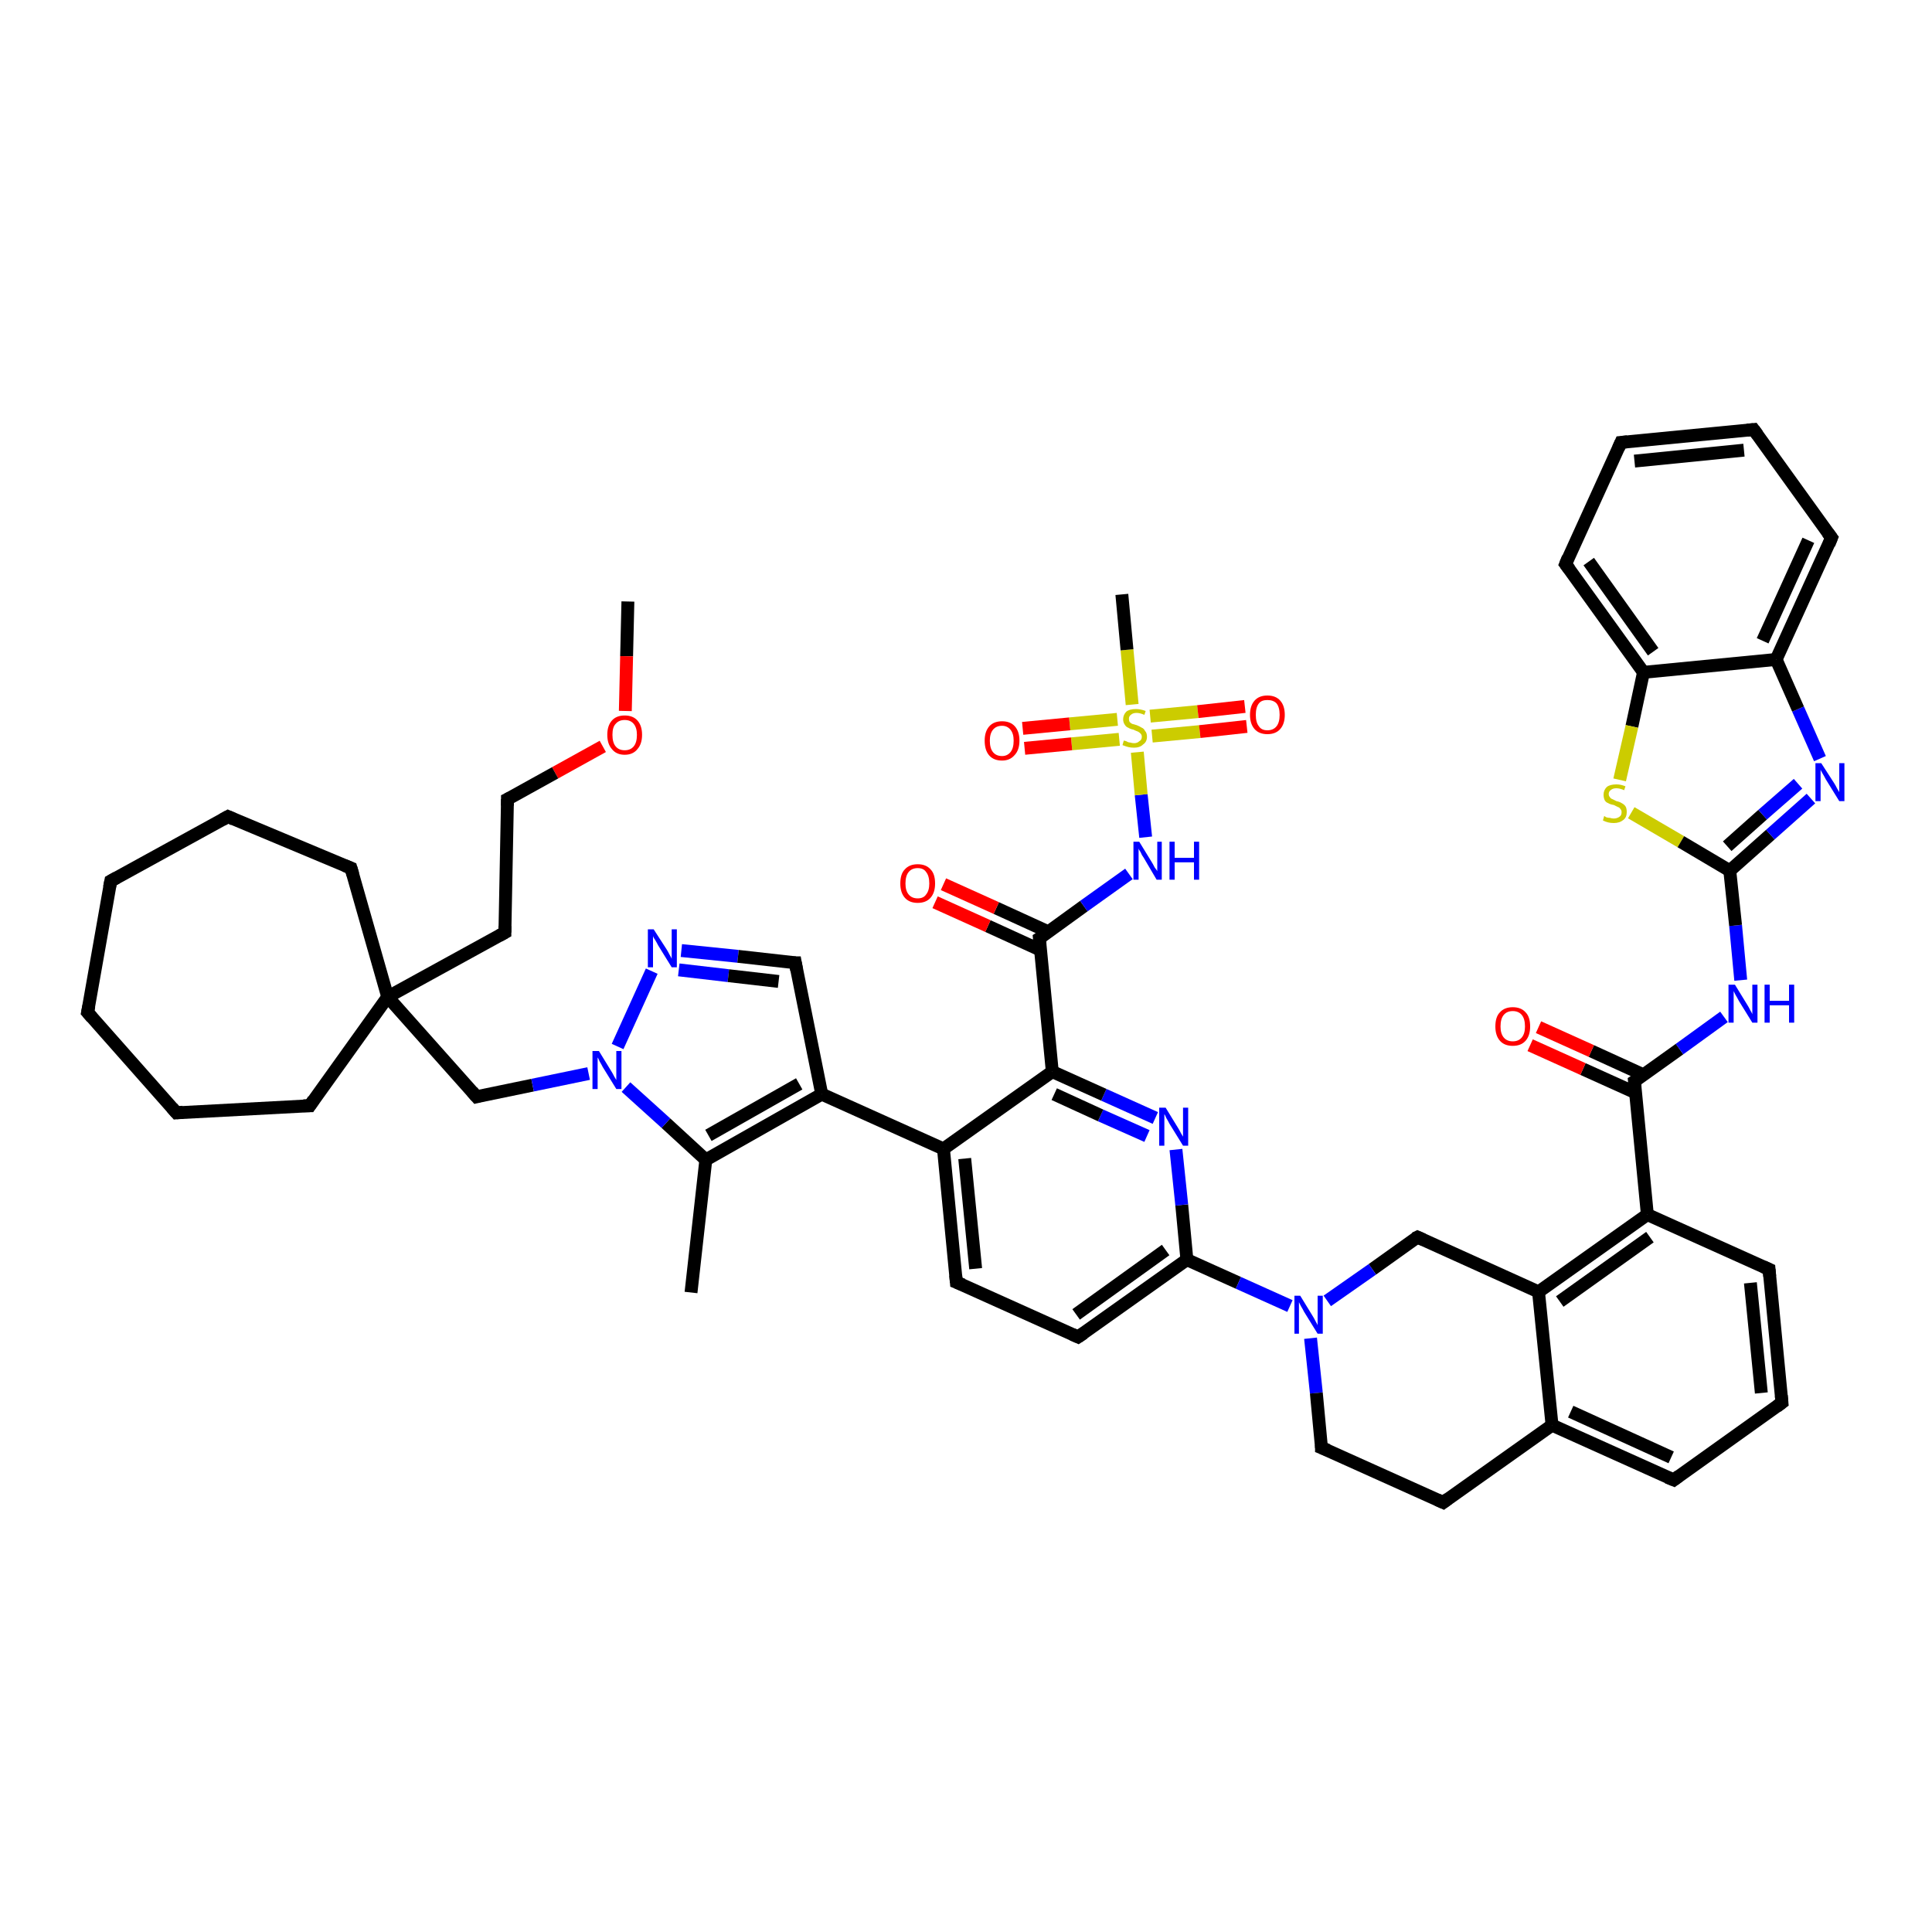 <?xml version='1.0' encoding='iso-8859-1'?>
<svg version='1.1' baseProfile='full'
              xmlns='http://www.w3.org/2000/svg'
                      xmlns:rdkit='http://www.rdkit.org/xml'
                      xmlns:xlink='http://www.w3.org/1999/xlink'
                  xml:space='preserve'
width='300px' height='300px' viewBox='0 0 300 300'>
<!-- END OF HEADER -->
<rect style='opacity:1.0;fill:#FFFFFF;stroke:none' width='300.0' height='300.0' x='0.0' y='0.0'> </rect>
<path class='bond-0 atom-0 atom-1' d='M 97.5,93.4 L 97.3,101.9' style='fill:none;fill-rule:evenodd;stroke:#000000;stroke-width:2.0px;stroke-linecap:butt;stroke-linejoin:miter;stroke-opacity:1' />
<path class='bond-0 atom-0 atom-1' d='M 97.3,101.9 L 97.1,110.4' style='fill:none;fill-rule:evenodd;stroke:#FF0000;stroke-width:2.0px;stroke-linecap:butt;stroke-linejoin:miter;stroke-opacity:1' />
<path class='bond-1 atom-1 atom-2' d='M 93.6,115.9 L 86.2,120.0' style='fill:none;fill-rule:evenodd;stroke:#FF0000;stroke-width:2.0px;stroke-linecap:butt;stroke-linejoin:miter;stroke-opacity:1' />
<path class='bond-1 atom-1 atom-2' d='M 86.2,120.0 L 78.8,124.1' style='fill:none;fill-rule:evenodd;stroke:#000000;stroke-width:2.0px;stroke-linecap:butt;stroke-linejoin:miter;stroke-opacity:1' />
<path class='bond-2 atom-2 atom-3' d='M 78.8,124.1 L 78.4,144.8' style='fill:none;fill-rule:evenodd;stroke:#000000;stroke-width:2.0px;stroke-linecap:butt;stroke-linejoin:miter;stroke-opacity:1' />
<path class='bond-3 atom-3 atom-4' d='M 78.4,144.8 L 60.2,154.8' style='fill:none;fill-rule:evenodd;stroke:#000000;stroke-width:2.0px;stroke-linecap:butt;stroke-linejoin:miter;stroke-opacity:1' />
<path class='bond-4 atom-4 atom-5' d='M 60.2,154.8 L 74.0,170.3' style='fill:none;fill-rule:evenodd;stroke:#000000;stroke-width:2.0px;stroke-linecap:butt;stroke-linejoin:miter;stroke-opacity:1' />
<path class='bond-5 atom-5 atom-6' d='M 74.0,170.3 L 82.7,168.5' style='fill:none;fill-rule:evenodd;stroke:#000000;stroke-width:2.0px;stroke-linecap:butt;stroke-linejoin:miter;stroke-opacity:1' />
<path class='bond-5 atom-5 atom-6' d='M 82.7,168.5 L 91.4,166.7' style='fill:none;fill-rule:evenodd;stroke:#0000FF;stroke-width:2.0px;stroke-linecap:butt;stroke-linejoin:miter;stroke-opacity:1' />
<path class='bond-6 atom-6 atom-7' d='M 95.9,162.5 L 101.2,150.8' style='fill:none;fill-rule:evenodd;stroke:#0000FF;stroke-width:2.0px;stroke-linecap:butt;stroke-linejoin:miter;stroke-opacity:1' />
<path class='bond-7 atom-7 atom-8' d='M 105.8,147.6 L 114.6,148.5' style='fill:none;fill-rule:evenodd;stroke:#0000FF;stroke-width:2.0px;stroke-linecap:butt;stroke-linejoin:miter;stroke-opacity:1' />
<path class='bond-7 atom-7 atom-8' d='M 114.6,148.5 L 123.5,149.5' style='fill:none;fill-rule:evenodd;stroke:#000000;stroke-width:2.0px;stroke-linecap:butt;stroke-linejoin:miter;stroke-opacity:1' />
<path class='bond-7 atom-7 atom-8' d='M 105.4,150.6 L 113.1,151.5' style='fill:none;fill-rule:evenodd;stroke:#0000FF;stroke-width:2.0px;stroke-linecap:butt;stroke-linejoin:miter;stroke-opacity:1' />
<path class='bond-7 atom-7 atom-8' d='M 113.1,151.5 L 120.9,152.4' style='fill:none;fill-rule:evenodd;stroke:#000000;stroke-width:2.0px;stroke-linecap:butt;stroke-linejoin:miter;stroke-opacity:1' />
<path class='bond-8 atom-8 atom-9' d='M 123.5,149.5 L 127.6,169.9' style='fill:none;fill-rule:evenodd;stroke:#000000;stroke-width:2.0px;stroke-linecap:butt;stroke-linejoin:miter;stroke-opacity:1' />
<path class='bond-9 atom-9 atom-10' d='M 127.6,169.9 L 109.6,180.1' style='fill:none;fill-rule:evenodd;stroke:#000000;stroke-width:2.0px;stroke-linecap:butt;stroke-linejoin:miter;stroke-opacity:1' />
<path class='bond-9 atom-9 atom-10' d='M 124.1,168.3 L 110.0,176.3' style='fill:none;fill-rule:evenodd;stroke:#000000;stroke-width:2.0px;stroke-linecap:butt;stroke-linejoin:miter;stroke-opacity:1' />
<path class='bond-10 atom-10 atom-11' d='M 109.6,180.1 L 107.3,200.7' style='fill:none;fill-rule:evenodd;stroke:#000000;stroke-width:2.0px;stroke-linecap:butt;stroke-linejoin:miter;stroke-opacity:1' />
<path class='bond-11 atom-9 atom-12' d='M 127.6,169.9 L 146.5,178.4' style='fill:none;fill-rule:evenodd;stroke:#000000;stroke-width:2.0px;stroke-linecap:butt;stroke-linejoin:miter;stroke-opacity:1' />
<path class='bond-12 atom-12 atom-13' d='M 146.5,178.4 L 148.5,199.1' style='fill:none;fill-rule:evenodd;stroke:#000000;stroke-width:2.0px;stroke-linecap:butt;stroke-linejoin:miter;stroke-opacity:1' />
<path class='bond-12 atom-12 atom-13' d='M 149.8,179.9 L 151.5,197.0' style='fill:none;fill-rule:evenodd;stroke:#000000;stroke-width:2.0px;stroke-linecap:butt;stroke-linejoin:miter;stroke-opacity:1' />
<path class='bond-13 atom-13 atom-14' d='M 148.5,199.1 L 167.4,207.6' style='fill:none;fill-rule:evenodd;stroke:#000000;stroke-width:2.0px;stroke-linecap:butt;stroke-linejoin:miter;stroke-opacity:1' />
<path class='bond-14 atom-14 atom-15' d='M 167.4,207.6 L 184.3,195.6' style='fill:none;fill-rule:evenodd;stroke:#000000;stroke-width:2.0px;stroke-linecap:butt;stroke-linejoin:miter;stroke-opacity:1' />
<path class='bond-14 atom-14 atom-15' d='M 167.1,204.1 L 181.0,194.1' style='fill:none;fill-rule:evenodd;stroke:#000000;stroke-width:2.0px;stroke-linecap:butt;stroke-linejoin:miter;stroke-opacity:1' />
<path class='bond-15 atom-15 atom-16' d='M 184.3,195.6 L 183.5,187.1' style='fill:none;fill-rule:evenodd;stroke:#000000;stroke-width:2.0px;stroke-linecap:butt;stroke-linejoin:miter;stroke-opacity:1' />
<path class='bond-15 atom-15 atom-16' d='M 183.5,187.1 L 182.6,178.5' style='fill:none;fill-rule:evenodd;stroke:#0000FF;stroke-width:2.0px;stroke-linecap:butt;stroke-linejoin:miter;stroke-opacity:1' />
<path class='bond-16 atom-16 atom-17' d='M 179.4,173.6 L 171.4,170.0' style='fill:none;fill-rule:evenodd;stroke:#0000FF;stroke-width:2.0px;stroke-linecap:butt;stroke-linejoin:miter;stroke-opacity:1' />
<path class='bond-16 atom-16 atom-17' d='M 171.4,170.0 L 163.4,166.4' style='fill:none;fill-rule:evenodd;stroke:#000000;stroke-width:2.0px;stroke-linecap:butt;stroke-linejoin:miter;stroke-opacity:1' />
<path class='bond-16 atom-16 atom-17' d='M 178.1,176.4 L 170.9,173.2' style='fill:none;fill-rule:evenodd;stroke:#0000FF;stroke-width:2.0px;stroke-linecap:butt;stroke-linejoin:miter;stroke-opacity:1' />
<path class='bond-16 atom-16 atom-17' d='M 170.9,173.2 L 163.7,169.9' style='fill:none;fill-rule:evenodd;stroke:#000000;stroke-width:2.0px;stroke-linecap:butt;stroke-linejoin:miter;stroke-opacity:1' />
<path class='bond-17 atom-17 atom-18' d='M 163.4,166.4 L 161.4,145.7' style='fill:none;fill-rule:evenodd;stroke:#000000;stroke-width:2.0px;stroke-linecap:butt;stroke-linejoin:miter;stroke-opacity:1' />
<path class='bond-18 atom-18 atom-19' d='M 162.8,144.7 L 154.7,141.0' style='fill:none;fill-rule:evenodd;stroke:#000000;stroke-width:2.0px;stroke-linecap:butt;stroke-linejoin:miter;stroke-opacity:1' />
<path class='bond-18 atom-18 atom-19' d='M 154.7,141.0 L 146.5,137.3' style='fill:none;fill-rule:evenodd;stroke:#FF0000;stroke-width:2.0px;stroke-linecap:butt;stroke-linejoin:miter;stroke-opacity:1' />
<path class='bond-18 atom-18 atom-19' d='M 161.5,147.5 L 153.4,143.8' style='fill:none;fill-rule:evenodd;stroke:#000000;stroke-width:2.0px;stroke-linecap:butt;stroke-linejoin:miter;stroke-opacity:1' />
<path class='bond-18 atom-18 atom-19' d='M 153.4,143.8 L 145.2,140.1' style='fill:none;fill-rule:evenodd;stroke:#FF0000;stroke-width:2.0px;stroke-linecap:butt;stroke-linejoin:miter;stroke-opacity:1' />
<path class='bond-19 atom-18 atom-20' d='M 161.4,145.7 L 168.3,140.7' style='fill:none;fill-rule:evenodd;stroke:#000000;stroke-width:2.0px;stroke-linecap:butt;stroke-linejoin:miter;stroke-opacity:1' />
<path class='bond-19 atom-18 atom-20' d='M 168.3,140.7 L 175.3,135.7' style='fill:none;fill-rule:evenodd;stroke:#0000FF;stroke-width:2.0px;stroke-linecap:butt;stroke-linejoin:miter;stroke-opacity:1' />
<path class='bond-20 atom-20 atom-21' d='M 177.9,130.0 L 177.2,123.4' style='fill:none;fill-rule:evenodd;stroke:#0000FF;stroke-width:2.0px;stroke-linecap:butt;stroke-linejoin:miter;stroke-opacity:1' />
<path class='bond-20 atom-20 atom-21' d='M 177.2,123.4 L 176.6,116.8' style='fill:none;fill-rule:evenodd;stroke:#CCCC00;stroke-width:2.0px;stroke-linecap:butt;stroke-linejoin:miter;stroke-opacity:1' />
<path class='bond-21 atom-21 atom-22' d='M 175.8,109.4 L 175.0,100.9' style='fill:none;fill-rule:evenodd;stroke:#CCCC00;stroke-width:2.0px;stroke-linecap:butt;stroke-linejoin:miter;stroke-opacity:1' />
<path class='bond-21 atom-21 atom-22' d='M 175.0,100.9 L 174.2,92.3' style='fill:none;fill-rule:evenodd;stroke:#000000;stroke-width:2.0px;stroke-linecap:butt;stroke-linejoin:miter;stroke-opacity:1' />
<path class='bond-22 atom-21 atom-23' d='M 173.5,111.7 L 166.1,112.4' style='fill:none;fill-rule:evenodd;stroke:#CCCC00;stroke-width:2.0px;stroke-linecap:butt;stroke-linejoin:miter;stroke-opacity:1' />
<path class='bond-22 atom-21 atom-23' d='M 166.1,112.4 L 158.8,113.1' style='fill:none;fill-rule:evenodd;stroke:#FF0000;stroke-width:2.0px;stroke-linecap:butt;stroke-linejoin:miter;stroke-opacity:1' />
<path class='bond-22 atom-21 atom-23' d='M 173.8,114.8 L 166.4,115.5' style='fill:none;fill-rule:evenodd;stroke:#CCCC00;stroke-width:2.0px;stroke-linecap:butt;stroke-linejoin:miter;stroke-opacity:1' />
<path class='bond-22 atom-21 atom-23' d='M 166.4,115.5 L 159.1,116.2' style='fill:none;fill-rule:evenodd;stroke:#FF0000;stroke-width:2.0px;stroke-linecap:butt;stroke-linejoin:miter;stroke-opacity:1' />
<path class='bond-23 atom-21 atom-24' d='M 178.9,114.3 L 186.3,113.6' style='fill:none;fill-rule:evenodd;stroke:#CCCC00;stroke-width:2.0px;stroke-linecap:butt;stroke-linejoin:miter;stroke-opacity:1' />
<path class='bond-23 atom-21 atom-24' d='M 186.3,113.6 L 193.6,112.8' style='fill:none;fill-rule:evenodd;stroke:#FF0000;stroke-width:2.0px;stroke-linecap:butt;stroke-linejoin:miter;stroke-opacity:1' />
<path class='bond-23 atom-21 atom-24' d='M 178.6,111.2 L 186.0,110.5' style='fill:none;fill-rule:evenodd;stroke:#CCCC00;stroke-width:2.0px;stroke-linecap:butt;stroke-linejoin:miter;stroke-opacity:1' />
<path class='bond-23 atom-21 atom-24' d='M 186.0,110.5 L 193.3,109.7' style='fill:none;fill-rule:evenodd;stroke:#FF0000;stroke-width:2.0px;stroke-linecap:butt;stroke-linejoin:miter;stroke-opacity:1' />
<path class='bond-24 atom-15 atom-25' d='M 184.3,195.6 L 192.3,199.2' style='fill:none;fill-rule:evenodd;stroke:#000000;stroke-width:2.0px;stroke-linecap:butt;stroke-linejoin:miter;stroke-opacity:1' />
<path class='bond-24 atom-15 atom-25' d='M 192.3,199.2 L 200.3,202.8' style='fill:none;fill-rule:evenodd;stroke:#0000FF;stroke-width:2.0px;stroke-linecap:butt;stroke-linejoin:miter;stroke-opacity:1' />
<path class='bond-25 atom-25 atom-26' d='M 203.5,207.8 L 204.4,216.3' style='fill:none;fill-rule:evenodd;stroke:#0000FF;stroke-width:2.0px;stroke-linecap:butt;stroke-linejoin:miter;stroke-opacity:1' />
<path class='bond-25 atom-25 atom-26' d='M 204.4,216.3 L 205.2,224.8' style='fill:none;fill-rule:evenodd;stroke:#000000;stroke-width:2.0px;stroke-linecap:butt;stroke-linejoin:miter;stroke-opacity:1' />
<path class='bond-26 atom-26 atom-27' d='M 205.2,224.8 L 224.1,233.3' style='fill:none;fill-rule:evenodd;stroke:#000000;stroke-width:2.0px;stroke-linecap:butt;stroke-linejoin:miter;stroke-opacity:1' />
<path class='bond-27 atom-27 atom-28' d='M 224.1,233.3 L 241.0,221.3' style='fill:none;fill-rule:evenodd;stroke:#000000;stroke-width:2.0px;stroke-linecap:butt;stroke-linejoin:miter;stroke-opacity:1' />
<path class='bond-28 atom-28 atom-29' d='M 241.0,221.3 L 259.9,229.8' style='fill:none;fill-rule:evenodd;stroke:#000000;stroke-width:2.0px;stroke-linecap:butt;stroke-linejoin:miter;stroke-opacity:1' />
<path class='bond-28 atom-28 atom-29' d='M 243.9,219.2 L 259.5,226.3' style='fill:none;fill-rule:evenodd;stroke:#000000;stroke-width:2.0px;stroke-linecap:butt;stroke-linejoin:miter;stroke-opacity:1' />
<path class='bond-29 atom-29 atom-30' d='M 259.9,229.8 L 276.7,217.8' style='fill:none;fill-rule:evenodd;stroke:#000000;stroke-width:2.0px;stroke-linecap:butt;stroke-linejoin:miter;stroke-opacity:1' />
<path class='bond-30 atom-30 atom-31' d='M 276.7,217.8 L 274.7,197.1' style='fill:none;fill-rule:evenodd;stroke:#000000;stroke-width:2.0px;stroke-linecap:butt;stroke-linejoin:miter;stroke-opacity:1' />
<path class='bond-30 atom-30 atom-31' d='M 273.5,216.3 L 271.8,199.2' style='fill:none;fill-rule:evenodd;stroke:#000000;stroke-width:2.0px;stroke-linecap:butt;stroke-linejoin:miter;stroke-opacity:1' />
<path class='bond-31 atom-31 atom-32' d='M 274.7,197.1 L 255.8,188.6' style='fill:none;fill-rule:evenodd;stroke:#000000;stroke-width:2.0px;stroke-linecap:butt;stroke-linejoin:miter;stroke-opacity:1' />
<path class='bond-32 atom-32 atom-33' d='M 255.8,188.6 L 253.8,167.9' style='fill:none;fill-rule:evenodd;stroke:#000000;stroke-width:2.0px;stroke-linecap:butt;stroke-linejoin:miter;stroke-opacity:1' />
<path class='bond-33 atom-33 atom-34' d='M 255.2,166.9 L 247.1,163.2' style='fill:none;fill-rule:evenodd;stroke:#000000;stroke-width:2.0px;stroke-linecap:butt;stroke-linejoin:miter;stroke-opacity:1' />
<path class='bond-33 atom-33 atom-34' d='M 247.1,163.2 L 238.9,159.5' style='fill:none;fill-rule:evenodd;stroke:#FF0000;stroke-width:2.0px;stroke-linecap:butt;stroke-linejoin:miter;stroke-opacity:1' />
<path class='bond-33 atom-33 atom-34' d='M 254.0,169.7 L 245.8,166.0' style='fill:none;fill-rule:evenodd;stroke:#000000;stroke-width:2.0px;stroke-linecap:butt;stroke-linejoin:miter;stroke-opacity:1' />
<path class='bond-33 atom-33 atom-34' d='M 245.8,166.0 L 237.6,162.3' style='fill:none;fill-rule:evenodd;stroke:#FF0000;stroke-width:2.0px;stroke-linecap:butt;stroke-linejoin:miter;stroke-opacity:1' />
<path class='bond-34 atom-33 atom-35' d='M 253.8,167.9 L 260.8,162.9' style='fill:none;fill-rule:evenodd;stroke:#000000;stroke-width:2.0px;stroke-linecap:butt;stroke-linejoin:miter;stroke-opacity:1' />
<path class='bond-34 atom-33 atom-35' d='M 260.8,162.9 L 267.7,157.9' style='fill:none;fill-rule:evenodd;stroke:#0000FF;stroke-width:2.0px;stroke-linecap:butt;stroke-linejoin:miter;stroke-opacity:1' />
<path class='bond-35 atom-35 atom-36' d='M 270.3,152.2 L 269.5,143.7' style='fill:none;fill-rule:evenodd;stroke:#0000FF;stroke-width:2.0px;stroke-linecap:butt;stroke-linejoin:miter;stroke-opacity:1' />
<path class='bond-35 atom-35 atom-36' d='M 269.5,143.7 L 268.6,135.2' style='fill:none;fill-rule:evenodd;stroke:#000000;stroke-width:2.0px;stroke-linecap:butt;stroke-linejoin:miter;stroke-opacity:1' />
<path class='bond-36 atom-36 atom-37' d='M 268.6,135.2 L 274.9,129.6' style='fill:none;fill-rule:evenodd;stroke:#000000;stroke-width:2.0px;stroke-linecap:butt;stroke-linejoin:miter;stroke-opacity:1' />
<path class='bond-36 atom-36 atom-37' d='M 274.9,129.6 L 281.2,124.0' style='fill:none;fill-rule:evenodd;stroke:#0000FF;stroke-width:2.0px;stroke-linecap:butt;stroke-linejoin:miter;stroke-opacity:1' />
<path class='bond-36 atom-36 atom-37' d='M 268.2,131.4 L 273.7,126.5' style='fill:none;fill-rule:evenodd;stroke:#000000;stroke-width:2.0px;stroke-linecap:butt;stroke-linejoin:miter;stroke-opacity:1' />
<path class='bond-36 atom-36 atom-37' d='M 273.7,126.5 L 279.2,121.7' style='fill:none;fill-rule:evenodd;stroke:#0000FF;stroke-width:2.0px;stroke-linecap:butt;stroke-linejoin:miter;stroke-opacity:1' />
<path class='bond-37 atom-37 atom-38' d='M 282.6,117.8 L 279.2,110.1' style='fill:none;fill-rule:evenodd;stroke:#0000FF;stroke-width:2.0px;stroke-linecap:butt;stroke-linejoin:miter;stroke-opacity:1' />
<path class='bond-37 atom-37 atom-38' d='M 279.2,110.1 L 275.8,102.4' style='fill:none;fill-rule:evenodd;stroke:#000000;stroke-width:2.0px;stroke-linecap:butt;stroke-linejoin:miter;stroke-opacity:1' />
<path class='bond-38 atom-38 atom-39' d='M 275.8,102.4 L 284.4,83.5' style='fill:none;fill-rule:evenodd;stroke:#000000;stroke-width:2.0px;stroke-linecap:butt;stroke-linejoin:miter;stroke-opacity:1' />
<path class='bond-38 atom-38 atom-39' d='M 273.7,99.5 L 280.8,83.9' style='fill:none;fill-rule:evenodd;stroke:#000000;stroke-width:2.0px;stroke-linecap:butt;stroke-linejoin:miter;stroke-opacity:1' />
<path class='bond-39 atom-39 atom-40' d='M 284.4,83.5 L 272.3,66.7' style='fill:none;fill-rule:evenodd;stroke:#000000;stroke-width:2.0px;stroke-linecap:butt;stroke-linejoin:miter;stroke-opacity:1' />
<path class='bond-40 atom-40 atom-41' d='M 272.3,66.7 L 251.7,68.7' style='fill:none;fill-rule:evenodd;stroke:#000000;stroke-width:2.0px;stroke-linecap:butt;stroke-linejoin:miter;stroke-opacity:1' />
<path class='bond-40 atom-40 atom-41' d='M 270.8,69.9 L 253.8,71.6' style='fill:none;fill-rule:evenodd;stroke:#000000;stroke-width:2.0px;stroke-linecap:butt;stroke-linejoin:miter;stroke-opacity:1' />
<path class='bond-41 atom-41 atom-42' d='M 251.7,68.7 L 243.1,87.6' style='fill:none;fill-rule:evenodd;stroke:#000000;stroke-width:2.0px;stroke-linecap:butt;stroke-linejoin:miter;stroke-opacity:1' />
<path class='bond-42 atom-42 atom-43' d='M 243.1,87.6 L 255.2,104.4' style='fill:none;fill-rule:evenodd;stroke:#000000;stroke-width:2.0px;stroke-linecap:butt;stroke-linejoin:miter;stroke-opacity:1' />
<path class='bond-42 atom-42 atom-43' d='M 246.7,87.2 L 256.7,101.2' style='fill:none;fill-rule:evenodd;stroke:#000000;stroke-width:2.0px;stroke-linecap:butt;stroke-linejoin:miter;stroke-opacity:1' />
<path class='bond-43 atom-43 atom-44' d='M 255.2,104.4 L 253.4,112.8' style='fill:none;fill-rule:evenodd;stroke:#000000;stroke-width:2.0px;stroke-linecap:butt;stroke-linejoin:miter;stroke-opacity:1' />
<path class='bond-43 atom-43 atom-44' d='M 253.4,112.8 L 251.5,121.1' style='fill:none;fill-rule:evenodd;stroke:#CCCC00;stroke-width:2.0px;stroke-linecap:butt;stroke-linejoin:miter;stroke-opacity:1' />
<path class='bond-44 atom-32 atom-45' d='M 255.8,188.6 L 238.9,200.6' style='fill:none;fill-rule:evenodd;stroke:#000000;stroke-width:2.0px;stroke-linecap:butt;stroke-linejoin:miter;stroke-opacity:1' />
<path class='bond-44 atom-32 atom-45' d='M 256.2,192.1 L 242.2,202.1' style='fill:none;fill-rule:evenodd;stroke:#000000;stroke-width:2.0px;stroke-linecap:butt;stroke-linejoin:miter;stroke-opacity:1' />
<path class='bond-45 atom-45 atom-46' d='M 238.9,200.6 L 220.1,192.1' style='fill:none;fill-rule:evenodd;stroke:#000000;stroke-width:2.0px;stroke-linecap:butt;stroke-linejoin:miter;stroke-opacity:1' />
<path class='bond-46 atom-4 atom-47' d='M 60.2,154.8 L 54.5,134.8' style='fill:none;fill-rule:evenodd;stroke:#000000;stroke-width:2.0px;stroke-linecap:butt;stroke-linejoin:miter;stroke-opacity:1' />
<path class='bond-47 atom-47 atom-48' d='M 54.5,134.8 L 35.4,126.8' style='fill:none;fill-rule:evenodd;stroke:#000000;stroke-width:2.0px;stroke-linecap:butt;stroke-linejoin:miter;stroke-opacity:1' />
<path class='bond-48 atom-48 atom-49' d='M 35.4,126.8 L 17.2,136.8' style='fill:none;fill-rule:evenodd;stroke:#000000;stroke-width:2.0px;stroke-linecap:butt;stroke-linejoin:miter;stroke-opacity:1' />
<path class='bond-49 atom-49 atom-50' d='M 17.2,136.8 L 13.6,157.2' style='fill:none;fill-rule:evenodd;stroke:#000000;stroke-width:2.0px;stroke-linecap:butt;stroke-linejoin:miter;stroke-opacity:1' />
<path class='bond-50 atom-50 atom-51' d='M 13.6,157.2 L 27.4,172.8' style='fill:none;fill-rule:evenodd;stroke:#000000;stroke-width:2.0px;stroke-linecap:butt;stroke-linejoin:miter;stroke-opacity:1' />
<path class='bond-51 atom-51 atom-52' d='M 27.4,172.8 L 48.1,171.7' style='fill:none;fill-rule:evenodd;stroke:#000000;stroke-width:2.0px;stroke-linecap:butt;stroke-linejoin:miter;stroke-opacity:1' />
<path class='bond-52 atom-52 atom-4' d='M 48.1,171.7 L 60.2,154.8' style='fill:none;fill-rule:evenodd;stroke:#000000;stroke-width:2.0px;stroke-linecap:butt;stroke-linejoin:miter;stroke-opacity:1' />
<path class='bond-53 atom-10 atom-6' d='M 109.6,180.1 L 103.4,174.4' style='fill:none;fill-rule:evenodd;stroke:#000000;stroke-width:2.0px;stroke-linecap:butt;stroke-linejoin:miter;stroke-opacity:1' />
<path class='bond-53 atom-10 atom-6' d='M 103.4,174.4 L 97.2,168.8' style='fill:none;fill-rule:evenodd;stroke:#0000FF;stroke-width:2.0px;stroke-linecap:butt;stroke-linejoin:miter;stroke-opacity:1' />
<path class='bond-54 atom-17 atom-12' d='M 163.4,166.4 L 146.5,178.4' style='fill:none;fill-rule:evenodd;stroke:#000000;stroke-width:2.0px;stroke-linecap:butt;stroke-linejoin:miter;stroke-opacity:1' />
<path class='bond-55 atom-46 atom-25' d='M 220.1,192.1 L 213.1,197.1' style='fill:none;fill-rule:evenodd;stroke:#000000;stroke-width:2.0px;stroke-linecap:butt;stroke-linejoin:miter;stroke-opacity:1' />
<path class='bond-55 atom-46 atom-25' d='M 213.1,197.1 L 206.1,202.0' style='fill:none;fill-rule:evenodd;stroke:#0000FF;stroke-width:2.0px;stroke-linecap:butt;stroke-linejoin:miter;stroke-opacity:1' />
<path class='bond-56 atom-45 atom-28' d='M 238.9,200.6 L 241.0,221.3' style='fill:none;fill-rule:evenodd;stroke:#000000;stroke-width:2.0px;stroke-linecap:butt;stroke-linejoin:miter;stroke-opacity:1' />
<path class='bond-57 atom-44 atom-36' d='M 253.3,126.2 L 261.0,130.7' style='fill:none;fill-rule:evenodd;stroke:#CCCC00;stroke-width:2.0px;stroke-linecap:butt;stroke-linejoin:miter;stroke-opacity:1' />
<path class='bond-57 atom-44 atom-36' d='M 261.0,130.7 L 268.6,135.2' style='fill:none;fill-rule:evenodd;stroke:#000000;stroke-width:2.0px;stroke-linecap:butt;stroke-linejoin:miter;stroke-opacity:1' />
<path class='bond-58 atom-43 atom-38' d='M 255.2,104.4 L 275.8,102.4' style='fill:none;fill-rule:evenodd;stroke:#000000;stroke-width:2.0px;stroke-linecap:butt;stroke-linejoin:miter;stroke-opacity:1' />
<path d='M 79.2,123.9 L 78.8,124.1 L 78.8,125.1' style='fill:none;stroke:#000000;stroke-width:2.0px;stroke-linecap:butt;stroke-linejoin:miter;stroke-opacity:1;' />
<path d='M 78.4,143.8 L 78.4,144.8 L 77.5,145.3' style='fill:none;stroke:#000000;stroke-width:2.0px;stroke-linecap:butt;stroke-linejoin:miter;stroke-opacity:1;' />
<path d='M 73.3,169.5 L 74.0,170.3 L 74.4,170.2' style='fill:none;stroke:#000000;stroke-width:2.0px;stroke-linecap:butt;stroke-linejoin:miter;stroke-opacity:1;' />
<path d='M 123.0,149.5 L 123.5,149.5 L 123.7,150.6' style='fill:none;stroke:#000000;stroke-width:2.0px;stroke-linecap:butt;stroke-linejoin:miter;stroke-opacity:1;' />
<path d='M 148.4,198.0 L 148.5,199.1 L 149.5,199.5' style='fill:none;stroke:#000000;stroke-width:2.0px;stroke-linecap:butt;stroke-linejoin:miter;stroke-opacity:1;' />
<path d='M 166.5,207.2 L 167.4,207.6 L 168.3,207.0' style='fill:none;stroke:#000000;stroke-width:2.0px;stroke-linecap:butt;stroke-linejoin:miter;stroke-opacity:1;' />
<path d='M 161.5,146.7 L 161.4,145.7 L 161.7,145.5' style='fill:none;stroke:#000000;stroke-width:2.0px;stroke-linecap:butt;stroke-linejoin:miter;stroke-opacity:1;' />
<path d='M 205.2,224.4 L 205.2,224.8 L 206.2,225.2' style='fill:none;stroke:#000000;stroke-width:2.0px;stroke-linecap:butt;stroke-linejoin:miter;stroke-opacity:1;' />
<path d='M 223.2,232.9 L 224.1,233.3 L 224.9,232.7' style='fill:none;stroke:#000000;stroke-width:2.0px;stroke-linecap:butt;stroke-linejoin:miter;stroke-opacity:1;' />
<path d='M 258.9,229.4 L 259.9,229.8 L 260.7,229.2' style='fill:none;stroke:#000000;stroke-width:2.0px;stroke-linecap:butt;stroke-linejoin:miter;stroke-opacity:1;' />
<path d='M 275.9,218.4 L 276.7,217.8 L 276.6,216.7' style='fill:none;stroke:#000000;stroke-width:2.0px;stroke-linecap:butt;stroke-linejoin:miter;stroke-opacity:1;' />
<path d='M 274.8,198.2 L 274.7,197.1 L 273.8,196.7' style='fill:none;stroke:#000000;stroke-width:2.0px;stroke-linecap:butt;stroke-linejoin:miter;stroke-opacity:1;' />
<path d='M 253.9,168.9 L 253.8,167.9 L 254.1,167.7' style='fill:none;stroke:#000000;stroke-width:2.0px;stroke-linecap:butt;stroke-linejoin:miter;stroke-opacity:1;' />
<path d='M 284.0,84.5 L 284.4,83.5 L 283.8,82.7' style='fill:none;stroke:#000000;stroke-width:2.0px;stroke-linecap:butt;stroke-linejoin:miter;stroke-opacity:1;' />
<path d='M 272.9,67.5 L 272.3,66.7 L 271.3,66.8' style='fill:none;stroke:#000000;stroke-width:2.0px;stroke-linecap:butt;stroke-linejoin:miter;stroke-opacity:1;' />
<path d='M 252.7,68.6 L 251.7,68.7 L 251.3,69.6' style='fill:none;stroke:#000000;stroke-width:2.0px;stroke-linecap:butt;stroke-linejoin:miter;stroke-opacity:1;' />
<path d='M 243.5,86.6 L 243.1,87.6 L 243.7,88.4' style='fill:none;stroke:#000000;stroke-width:2.0px;stroke-linecap:butt;stroke-linejoin:miter;stroke-opacity:1;' />
<path d='M 221.0,192.5 L 220.1,192.1 L 219.7,192.3' style='fill:none;stroke:#000000;stroke-width:2.0px;stroke-linecap:butt;stroke-linejoin:miter;stroke-opacity:1;' />
<path d='M 54.8,135.8 L 54.5,134.8 L 53.5,134.4' style='fill:none;stroke:#000000;stroke-width:2.0px;stroke-linecap:butt;stroke-linejoin:miter;stroke-opacity:1;' />
<path d='M 36.3,127.2 L 35.4,126.8 L 34.5,127.3' style='fill:none;stroke:#000000;stroke-width:2.0px;stroke-linecap:butt;stroke-linejoin:miter;stroke-opacity:1;' />
<path d='M 18.1,136.3 L 17.2,136.8 L 17.0,137.8' style='fill:none;stroke:#000000;stroke-width:2.0px;stroke-linecap:butt;stroke-linejoin:miter;stroke-opacity:1;' />
<path d='M 13.8,156.2 L 13.6,157.2 L 14.3,158.0' style='fill:none;stroke:#000000;stroke-width:2.0px;stroke-linecap:butt;stroke-linejoin:miter;stroke-opacity:1;' />
<path d='M 26.7,172.0 L 27.4,172.8 L 28.4,172.7' style='fill:none;stroke:#000000;stroke-width:2.0px;stroke-linecap:butt;stroke-linejoin:miter;stroke-opacity:1;' />
<path d='M 47.1,171.7 L 48.1,171.7 L 48.7,170.8' style='fill:none;stroke:#000000;stroke-width:2.0px;stroke-linecap:butt;stroke-linejoin:miter;stroke-opacity:1;' />
<path class='atom-1' d='M 94.3 114.1
Q 94.3 112.7, 95.0 111.9
Q 95.7 111.1, 97.0 111.1
Q 98.3 111.1, 99.0 111.9
Q 99.7 112.7, 99.7 114.1
Q 99.7 115.5, 99.0 116.3
Q 98.3 117.2, 97.0 117.2
Q 95.7 117.2, 95.0 116.3
Q 94.3 115.5, 94.3 114.1
M 97.0 116.5
Q 97.9 116.5, 98.4 115.9
Q 98.9 115.3, 98.9 114.1
Q 98.9 113.0, 98.4 112.4
Q 97.9 111.8, 97.0 111.8
Q 96.1 111.8, 95.6 112.4
Q 95.1 112.9, 95.1 114.1
Q 95.1 115.3, 95.6 115.9
Q 96.1 116.5, 97.0 116.5
' fill='#FF0000'/>
<path class='atom-6' d='M 93.0 163.2
L 94.9 166.3
Q 95.1 166.6, 95.4 167.2
Q 95.7 167.7, 95.7 167.7
L 95.7 163.2
L 96.5 163.2
L 96.5 169.1
L 95.7 169.1
L 93.6 165.7
Q 93.4 165.3, 93.1 164.8
Q 92.9 164.3, 92.8 164.2
L 92.8 169.1
L 92.0 169.1
L 92.0 163.2
L 93.0 163.2
' fill='#0000FF'/>
<path class='atom-7' d='M 101.5 144.3
L 103.5 147.4
Q 103.7 147.7, 104.0 148.3
Q 104.3 148.8, 104.3 148.9
L 104.3 144.3
L 105.1 144.3
L 105.1 150.2
L 104.3 150.2
L 102.2 146.8
Q 102.0 146.4, 101.7 145.9
Q 101.4 145.5, 101.4 145.3
L 101.4 150.2
L 100.6 150.2
L 100.6 144.3
L 101.5 144.3
' fill='#0000FF'/>
<path class='atom-16' d='M 181.0 172.0
L 182.9 175.1
Q 183.1 175.4, 183.4 176.0
Q 183.7 176.5, 183.7 176.5
L 183.7 172.0
L 184.5 172.0
L 184.5 177.9
L 183.7 177.9
L 181.6 174.5
Q 181.4 174.1, 181.1 173.6
Q 180.9 173.1, 180.8 173.0
L 180.8 177.9
L 180.0 177.9
L 180.0 172.0
L 181.0 172.0
' fill='#0000FF'/>
<path class='atom-19' d='M 139.8 137.2
Q 139.8 135.7, 140.5 135.0
Q 141.2 134.2, 142.5 134.2
Q 143.8 134.2, 144.5 135.0
Q 145.2 135.7, 145.2 137.2
Q 145.2 138.6, 144.5 139.4
Q 143.8 140.2, 142.5 140.2
Q 141.2 140.2, 140.5 139.4
Q 139.8 138.6, 139.8 137.2
M 142.5 139.5
Q 143.4 139.5, 143.8 138.9
Q 144.3 138.3, 144.3 137.2
Q 144.3 136.0, 143.8 135.4
Q 143.4 134.8, 142.5 134.8
Q 141.6 134.8, 141.1 135.4
Q 140.6 136.0, 140.6 137.2
Q 140.6 138.3, 141.1 138.9
Q 141.6 139.5, 142.5 139.5
' fill='#FF0000'/>
<path class='atom-20' d='M 176.9 130.7
L 178.8 133.8
Q 179.0 134.1, 179.3 134.7
Q 179.7 135.2, 179.7 135.3
L 179.7 130.7
L 180.4 130.7
L 180.4 136.6
L 179.6 136.6
L 177.6 133.2
Q 177.3 132.8, 177.1 132.3
Q 176.8 131.9, 176.8 131.7
L 176.8 136.6
L 176.0 136.6
L 176.0 130.7
L 176.9 130.7
' fill='#0000FF'/>
<path class='atom-20' d='M 181.6 130.7
L 182.4 130.7
L 182.4 133.2
L 185.4 133.2
L 185.4 130.7
L 186.2 130.7
L 186.2 136.6
L 185.4 136.6
L 185.4 133.9
L 182.4 133.9
L 182.4 136.6
L 181.6 136.6
L 181.6 130.7
' fill='#0000FF'/>
<path class='atom-21' d='M 174.5 115.0
Q 174.6 115.0, 174.9 115.1
Q 175.2 115.3, 175.5 115.3
Q 175.8 115.4, 176.1 115.4
Q 176.6 115.4, 176.9 115.1
Q 177.3 114.9, 177.3 114.4
Q 177.3 114.1, 177.1 113.9
Q 176.9 113.7, 176.7 113.6
Q 176.4 113.5, 176.0 113.3
Q 175.5 113.2, 175.2 113.0
Q 174.9 112.9, 174.7 112.6
Q 174.4 112.2, 174.4 111.7
Q 174.4 111.0, 174.9 110.5
Q 175.4 110.1, 176.4 110.1
Q 177.1 110.1, 177.9 110.4
L 177.7 111.0
Q 177.0 110.7, 176.5 110.7
Q 175.9 110.7, 175.6 111.0
Q 175.3 111.2, 175.3 111.6
Q 175.3 111.9, 175.4 112.1
Q 175.6 112.3, 175.8 112.4
Q 176.1 112.5, 176.5 112.6
Q 177.0 112.8, 177.3 113.0
Q 177.6 113.1, 177.8 113.5
Q 178.1 113.8, 178.1 114.4
Q 178.1 115.2, 177.5 115.6
Q 177.0 116.1, 176.1 116.1
Q 175.6 116.1, 175.2 116.0
Q 174.8 115.9, 174.3 115.7
L 174.5 115.0
' fill='#CCCC00'/>
<path class='atom-23' d='M 152.9 115.0
Q 152.9 113.6, 153.6 112.8
Q 154.3 112.0, 155.6 112.0
Q 156.9 112.0, 157.6 112.8
Q 158.3 113.6, 158.3 115.0
Q 158.3 116.5, 157.5 117.3
Q 156.8 118.1, 155.6 118.1
Q 154.3 118.1, 153.6 117.3
Q 152.9 116.5, 152.9 115.0
M 155.6 117.4
Q 156.4 117.4, 156.9 116.8
Q 157.4 116.2, 157.4 115.0
Q 157.4 113.9, 156.9 113.3
Q 156.4 112.7, 155.6 112.7
Q 154.7 112.7, 154.2 113.3
Q 153.7 113.9, 153.7 115.0
Q 153.7 116.2, 154.2 116.8
Q 154.7 117.4, 155.6 117.4
' fill='#FF0000'/>
<path class='atom-24' d='M 194.1 111.0
Q 194.1 109.6, 194.8 108.8
Q 195.5 108.0, 196.8 108.0
Q 198.1 108.0, 198.8 108.8
Q 199.5 109.6, 199.5 111.0
Q 199.5 112.4, 198.8 113.2
Q 198.1 114.0, 196.8 114.0
Q 195.5 114.0, 194.8 113.2
Q 194.1 112.4, 194.1 111.0
M 196.8 113.4
Q 197.7 113.4, 198.2 112.8
Q 198.7 112.2, 198.7 111.0
Q 198.7 109.8, 198.2 109.2
Q 197.7 108.7, 196.8 108.7
Q 195.9 108.7, 195.5 109.2
Q 195.0 109.8, 195.0 111.0
Q 195.0 112.2, 195.5 112.8
Q 195.9 113.4, 196.8 113.4
' fill='#FF0000'/>
<path class='atom-25' d='M 201.9 201.2
L 203.8 204.3
Q 204.0 204.6, 204.3 205.2
Q 204.6 205.7, 204.6 205.8
L 204.6 201.2
L 205.4 201.2
L 205.4 207.1
L 204.6 207.1
L 202.5 203.7
Q 202.3 203.3, 202.0 202.8
Q 201.8 202.4, 201.7 202.2
L 201.7 207.1
L 201.0 207.1
L 201.0 201.2
L 201.9 201.2
' fill='#0000FF'/>
<path class='atom-34' d='M 232.2 159.4
Q 232.2 157.9, 232.9 157.2
Q 233.6 156.4, 234.9 156.4
Q 236.2 156.4, 236.9 157.2
Q 237.6 157.9, 237.6 159.4
Q 237.6 160.8, 236.9 161.6
Q 236.2 162.4, 234.9 162.4
Q 233.6 162.4, 232.9 161.6
Q 232.2 160.8, 232.2 159.4
M 234.9 161.7
Q 235.8 161.7, 236.3 161.1
Q 236.8 160.5, 236.8 159.4
Q 236.8 158.2, 236.3 157.6
Q 235.8 157.0, 234.9 157.0
Q 234.0 157.0, 233.5 157.6
Q 233.0 158.2, 233.0 159.4
Q 233.0 160.5, 233.5 161.1
Q 234.0 161.7, 234.9 161.7
' fill='#FF0000'/>
<path class='atom-35' d='M 269.4 152.9
L 271.3 156.0
Q 271.5 156.3, 271.8 156.9
Q 272.1 157.4, 272.1 157.5
L 272.1 152.9
L 272.9 152.9
L 272.9 158.8
L 272.1 158.8
L 270.0 155.4
Q 269.8 155.0, 269.5 154.5
Q 269.3 154.1, 269.2 153.9
L 269.2 158.8
L 268.4 158.8
L 268.4 152.9
L 269.4 152.9
' fill='#0000FF'/>
<path class='atom-35' d='M 274.0 152.9
L 274.8 152.9
L 274.8 155.4
L 277.8 155.4
L 277.8 152.9
L 278.6 152.9
L 278.6 158.8
L 277.8 158.8
L 277.8 156.1
L 274.8 156.1
L 274.8 158.8
L 274.0 158.8
L 274.0 152.9
' fill='#0000FF'/>
<path class='atom-37' d='M 282.8 118.5
L 284.8 121.6
Q 285.0 121.9, 285.3 122.5
Q 285.6 123.0, 285.6 123.0
L 285.6 118.5
L 286.4 118.5
L 286.4 124.4
L 285.6 124.4
L 283.5 121.0
Q 283.3 120.6, 283.0 120.1
Q 282.7 119.6, 282.7 119.5
L 282.7 124.4
L 281.9 124.4
L 281.9 118.5
L 282.8 118.5
' fill='#0000FF'/>
<path class='atom-44' d='M 249.1 126.7
Q 249.1 126.7, 249.4 126.9
Q 249.7 127.0, 250.0 127.0
Q 250.3 127.1, 250.6 127.1
Q 251.1 127.1, 251.5 126.8
Q 251.8 126.6, 251.8 126.1
Q 251.8 125.8, 251.6 125.6
Q 251.5 125.4, 251.2 125.3
Q 251.0 125.2, 250.6 125.0
Q 250.0 124.9, 249.7 124.7
Q 249.4 124.6, 249.2 124.3
Q 249.0 123.9, 249.0 123.4
Q 249.0 122.7, 249.5 122.2
Q 250.0 121.8, 251.0 121.8
Q 251.7 121.8, 252.4 122.1
L 252.2 122.7
Q 251.5 122.4, 251.0 122.4
Q 250.4 122.4, 250.1 122.7
Q 249.8 122.9, 249.8 123.3
Q 249.8 123.6, 250.0 123.8
Q 250.1 124.0, 250.4 124.1
Q 250.6 124.2, 251.0 124.4
Q 251.5 124.5, 251.8 124.7
Q 252.2 124.9, 252.4 125.2
Q 252.6 125.5, 252.6 126.1
Q 252.6 126.9, 252.1 127.3
Q 251.5 127.8, 250.6 127.8
Q 250.1 127.8, 249.7 127.7
Q 249.3 127.6, 248.9 127.4
L 249.1 126.7
' fill='#CCCC00'/>
</svg>
